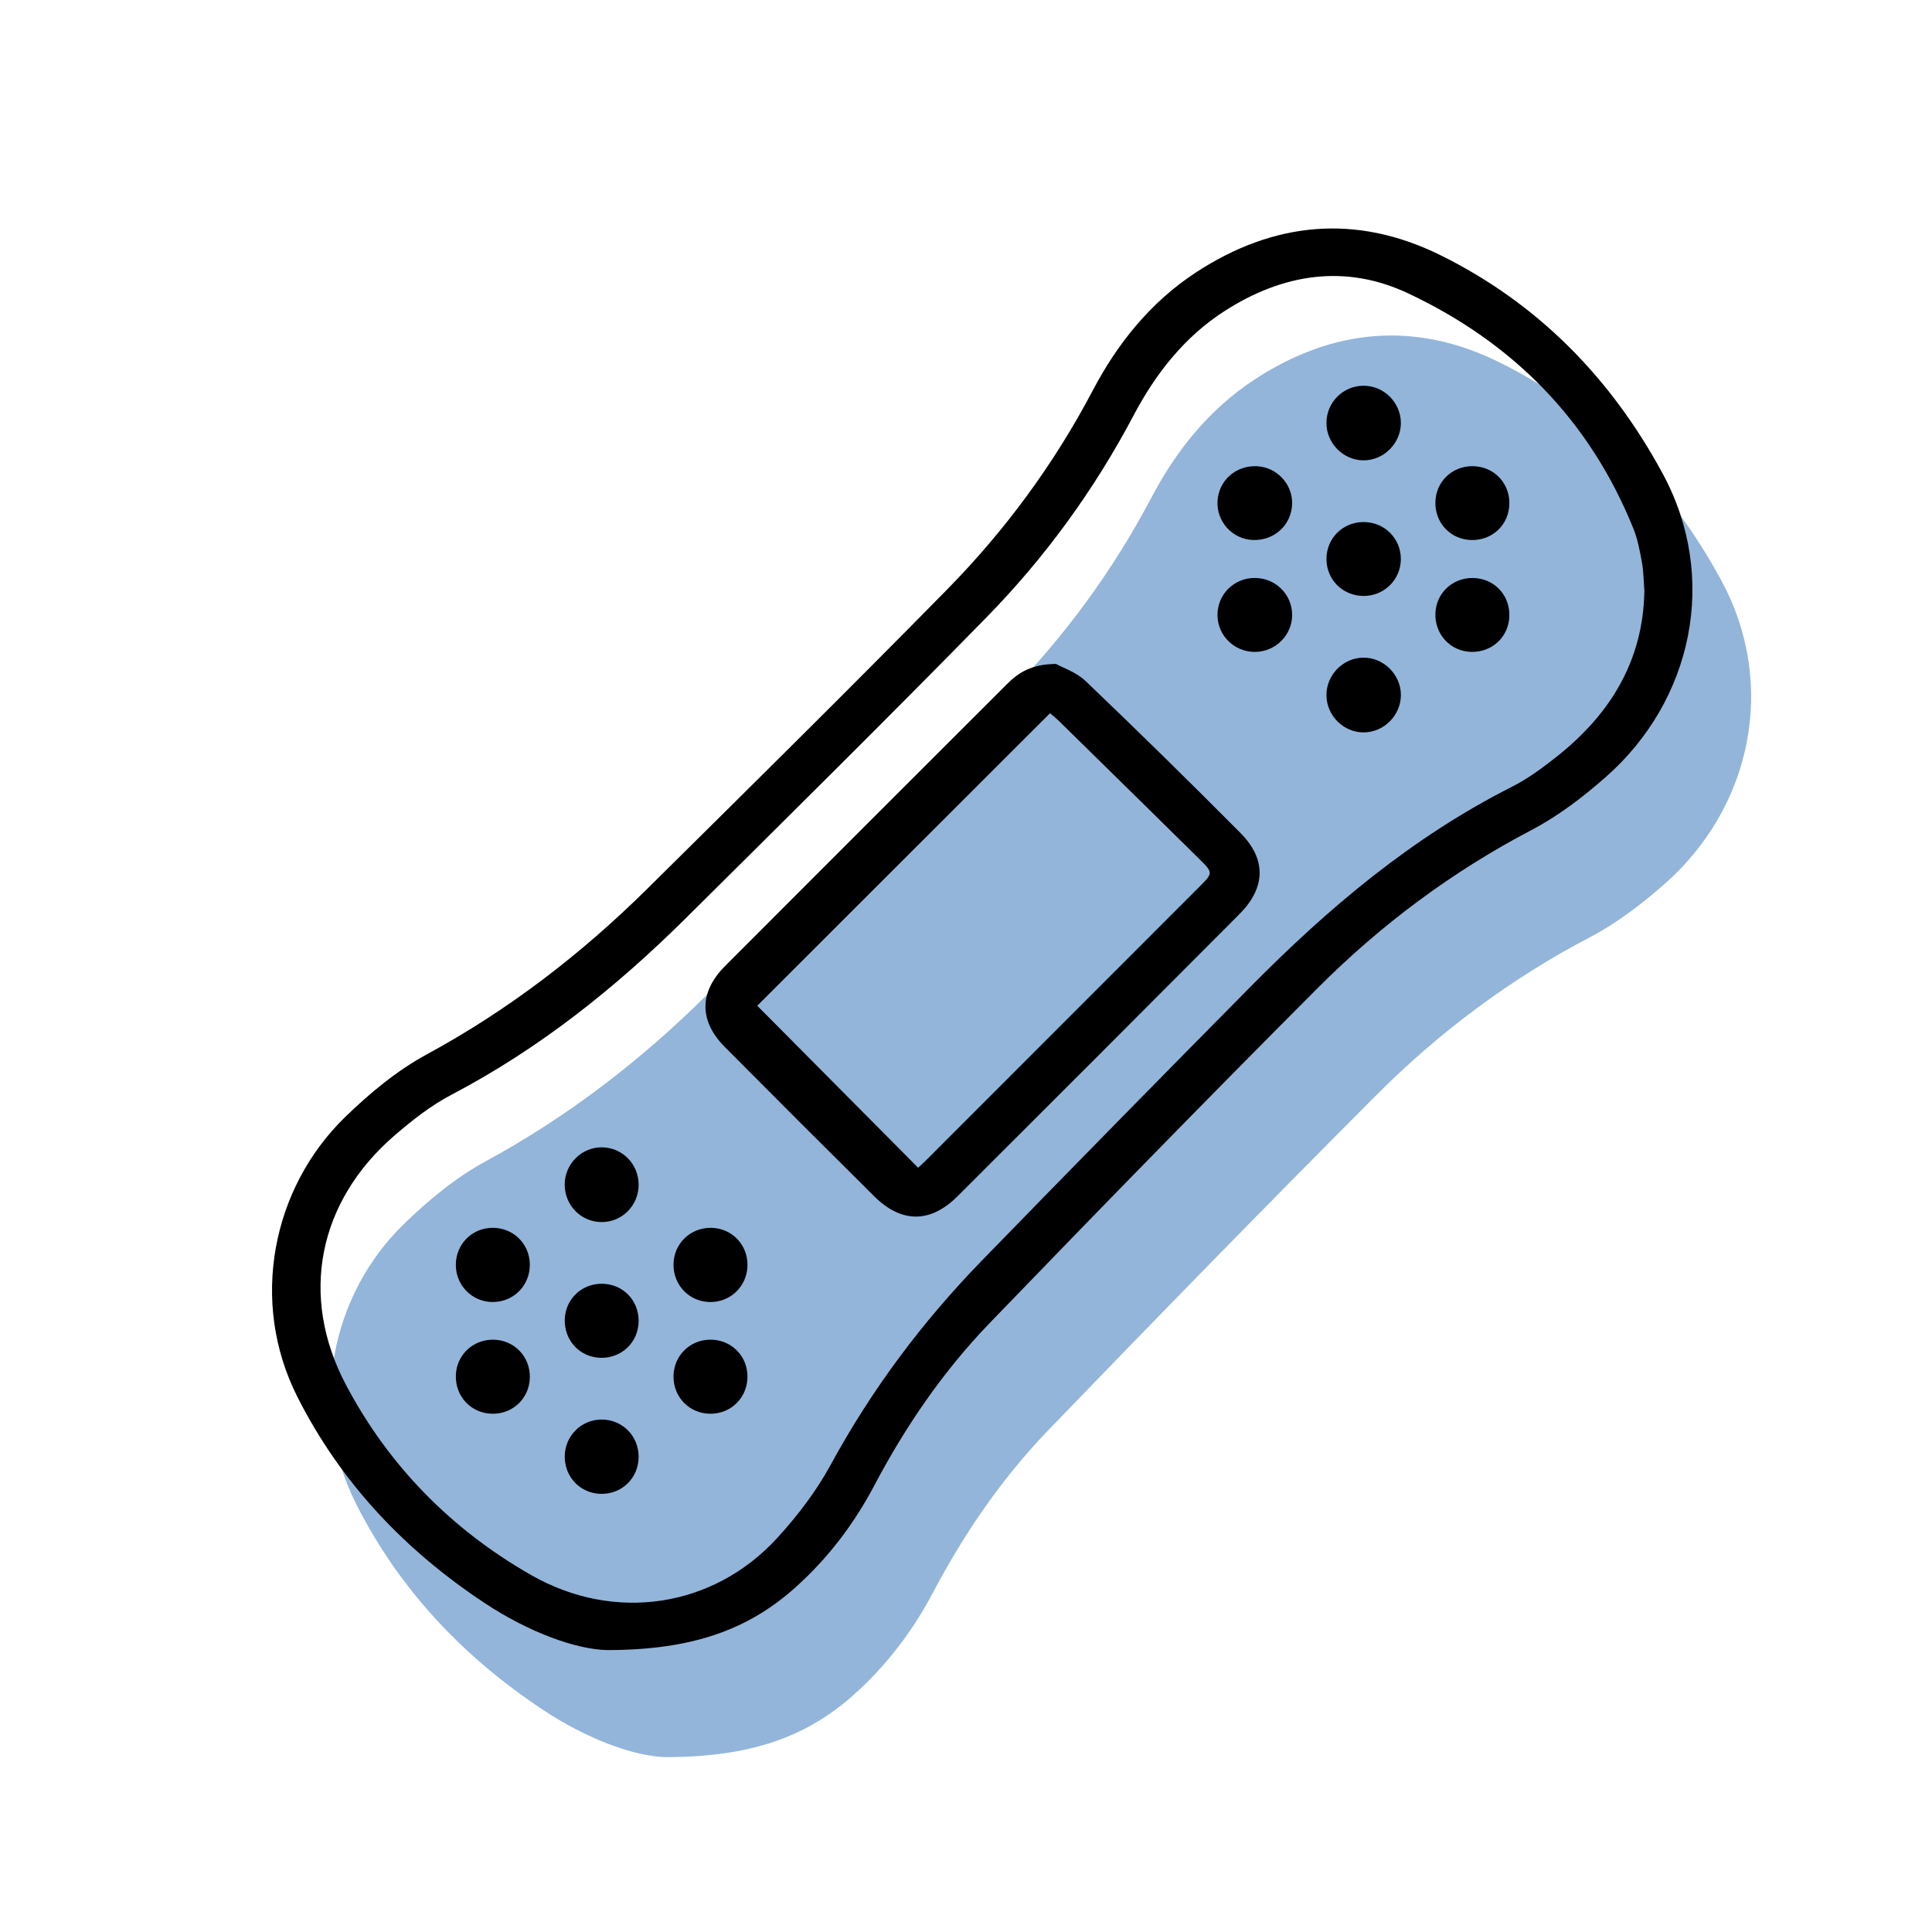 <?xml version="1.0" encoding="UTF-8"?>
<svg id="Calque_1" data-name="Calque 1" xmlns="http://www.w3.org/2000/svg" viewBox="0 0 1080 1080">
  <defs>
    <style>
      .cls-1 {
        fill: #000;
      }

      .cls-1, .cls-2 {
        stroke-width: 0px;
      }

      .cls-2 {
        fill: #6595ca;
      }

      .cls-3 {
        opacity: .7;
      }
    </style>
  </defs>
  <g id="WkFmax" class="cls-3">
    <path class="cls-2" d="M372.36,982.25c-17.96-.37-44.33-10.26-68.41-26.17-44.72-29.55-80.66-67.37-104.94-115.5-26.81-53.13-14.11-116.59,26.7-156.27,13.69-13.31,28.95-25.99,45.62-35.04,45.81-24.87,86.47-56.15,123.32-92.61,56.13-55.55,112.35-111.03,167.68-167.37,32.43-33.02,59.74-70.11,81.4-111.28,13.88-26.39,32.42-49.38,57.58-65.86,43.49-28.48,89.64-32.88,136.51-9.78,54.7,26.96,95.65,68.88,124.52,122.34,31.35,58.05,16.84,126.75-32.1,169.68-12.64,11.09-26.39,21.62-41.21,29.38-44.55,23.33-84.33,53.02-119.63,88.4-61.66,61.8-122.62,124.31-183.24,187.14-25.97,26.92-47.05,57.67-64.55,90.83-11.4,21.6-25.96,40.79-44.26,57.17-26.71,23.9-58.13,34.86-104.99,34.93Z"/>
  </g>
  <g id="WkFmax-2" data-name="WkFmax">
    <g>
      <path class="cls-1" d="M339.54,922.42c-17.96-.37-44.33-10.26-68.41-26.17-44.72-29.55-80.66-67.37-104.94-115.5-26.81-53.13-14.11-116.59,26.7-156.27,13.69-13.31,28.95-25.99,45.62-35.04,45.81-24.87,86.47-56.15,123.32-92.61,56.13-55.55,112.35-111.03,167.68-167.37,32.43-33.02,59.74-70.11,81.4-111.28,13.88-26.39,32.42-49.38,57.58-65.86,43.49-28.48,89.64-32.88,136.51-9.78,54.7,26.96,95.65,68.88,124.52,122.34,31.35,58.05,16.84,126.75-32.1,169.68-12.64,11.09-26.39,21.62-41.21,29.38-44.55,23.33-84.33,53.02-119.63,88.4-61.66,61.8-122.62,124.31-183.24,187.14-25.97,26.92-47.05,57.67-64.55,90.83-11.4,21.6-25.96,40.79-44.26,57.17-26.71,23.9-58.13,34.86-104.99,34.93ZM919.2,330.01c-.41-5.19-.42-10.46-1.34-15.56-1.16-6.38-2.35-12.92-4.76-18.89-24.4-60.62-67.42-104.03-125.94-131.58-35.33-16.63-70.26-10.89-102.6,9.89-22.46,14.43-38.55,35.01-50.86,58.32-21.96,41.57-49.35,79.29-82.08,112.74-55.41,56.63-111.79,112.3-168.02,168.12-39.2,38.91-81.97,73.12-131.21,98.91-11.41,5.97-21.89,14.2-31.7,22.65-42.89,36.96-53.6,89.9-27.2,139.72,23.97,45.21,58.81,80.61,103.31,106.08,46.75,26.76,102.03,18.31,137.71-20.71,11.32-12.38,21.83-26.13,29.82-40.83,22.87-42.01,51.13-79.83,84.34-113.99,49.95-51.39,100.19-102.52,150.57-153.49,43.42-43.94,90.26-83.46,145.9-111.55,8.99-4.54,17.3-10.71,25.23-17,29.86-23.69,48.28-53.57,48.85-92.82Z"/>
      <path class="cls-1" d="M590.28,371.14c3.58,2.01,11.35,4.56,16.68,9.66,29.2,27.92,58.06,56.21,86.51,84.89,14.6,14.72,14.06,30.58-.65,45.35-52.42,52.64-104.94,105.19-157.53,157.66-15.2,15.16-31.36,15.15-46.56.08-27.95-27.72-55.79-55.54-83.53-83.47-14.49-14.59-14.47-30.67.14-45.32,52.46-52.6,105.04-105.09,157.59-157.6,6.44-6.44,13.78-11.14,27.35-11.25ZM423.3,562.2c29.67,29.88,59.66,60.08,89.93,90.56,1.38-1.29,3.31-3.01,5.14-4.84,50.86-50.88,101.71-101.77,152.55-152.66,7.12-7.12,7.17-7.53-.27-14.86-26.17-25.8-52.39-51.55-78.62-77.29-1.82-1.79-3.86-3.36-5.07-4.41-55.15,55.1-109.84,109.74-163.65,163.5Z"/>
      <path class="cls-1" d="M783.11,388.38c.07,11.36-9.37,20.95-20.71,21.04-11.31.09-20.83-9.36-20.91-20.75-.08-11.36,9.32-20.95,20.62-21.05,11.29-.1,20.93,9.43,21,20.77Z"/>
      <path class="cls-1" d="M357.01,662.38c-.06,11.58-9.32,20.84-20.78,20.77-11.45-.07-20.6-9.41-20.56-20.99.04-11.51,9.41-20.88,20.78-20.8,11.47.08,20.62,9.43,20.55,21.02Z"/>
      <path class="cls-1" d="M783.1,236.45c0,11.35-9.53,20.9-20.85,20.89-11.31,0-20.77-9.54-20.76-20.91,0-11.48,9.32-20.81,20.76-20.81,11.39,0,20.84,9.44,20.84,20.83Z"/>
      <path class="cls-1" d="M700.31,301.86c-11.45-.48-20.33-10.28-19.71-21.73.63-11.5,10.19-20.01,21.91-19.51,11.15.48,20.02,9.86,19.8,20.94-.24,11.81-9.99,20.81-22,20.3Z"/>
      <path class="cls-1" d="M701.62,364.42c-11.56.09-20.92-9.03-21.04-20.48-.12-11.49,9.05-20.77,20.63-20.86,11.62-.1,20.97,8.97,21.11,20.45.13,11.35-9.23,20.8-20.69,20.89Z"/>
      <path class="cls-1" d="M762.34,333.14c-11.63.03-20.8-9.02-20.84-20.57-.04-11.59,9.02-20.69,20.66-20.74,11.64-.05,20.86,9.01,20.92,20.56.05,11.48-9.18,20.73-20.73,20.76Z"/>
      <path class="cls-1" d="M296.18,706.84c.12,11.6-8.9,20.86-20.46,21-11.5.14-20.82-9.02-20.91-20.55-.09-11.64,8.89-20.84,20.45-20.93,11.63-.1,20.8,8.88,20.92,20.48Z"/>
      <path class="cls-1" d="M417.85,707.27c-.09,11.56-9.36,20.69-20.89,20.57-11.57-.12-20.57-9.35-20.47-20.98.1-11.58,9.28-20.58,20.9-20.5,11.59.09,20.55,9.25,20.46,20.91Z"/>
      <path class="cls-1" d="M357,814.52c-.09,11.63-9.22,20.65-20.83,20.56-11.57-.08-20.55-9.26-20.48-20.92.07-11.56,9.34-20.74,20.84-20.63,11.56.11,20.56,9.34,20.47,20.98Z"/>
      <path class="cls-1" d="M296.19,769.96c-.2,11.7-9.56,20.64-21.28,20.32-11.67-.32-20.44-9.7-20.09-21.48.34-11.28,9.45-19.99,20.86-19.91,11.66.08,20.71,9.38,20.51,21.08Z"/>
      <path class="cls-1" d="M843.75,281.4c-.09,11.72-9.27,20.65-21.05,20.49-11.69-.16-20.55-9.42-20.31-21.21.23-11.34,9.21-20.07,20.65-20.09,11.74-.02,20.8,9.09,20.71,20.82Z"/>
      <path class="cls-1" d="M843.75,344.11c-.18,11.7-9.45,20.55-21.25,20.3-11.62-.25-20.43-9.64-20.1-21.42.32-11.31,9.4-19.98,20.84-19.89,11.75.09,20.7,9.25,20.51,21.02Z"/>
      <path class="cls-1" d="M357,738.61c-.14,11.69-9.46,20.68-21.16,20.42-11.65-.26-20.45-9.62-20.14-21.42.29-11.31,9.36-20.04,20.75-19.99,11.71.06,20.68,9.23,20.55,20.99Z"/>
      <path class="cls-1" d="M397.11,790.29c-11.68-.02-20.74-9.24-20.62-20.97.12-11.36,9.02-20.3,20.35-20.44,11.74-.14,20.94,8.86,21,20.55.06,11.71-9.05,20.89-20.73,20.87Z"/>
    </g>
  </g>
</svg>